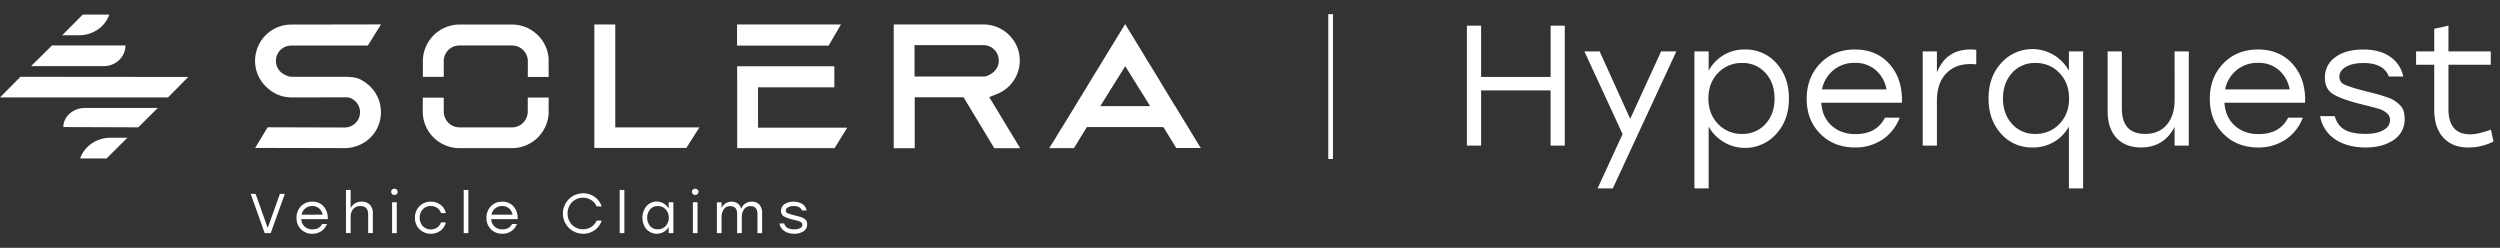 <?xml version="1.0"?>
<svg xmlns="http://www.w3.org/2000/svg" id="Layer_1" data-name="Layer 1" viewBox="0 0 1605.64 159.15">
  <rect x="0" y="0" width="1605.64" height="159.15" fill="#333333" stroke="none"/>
  <defs>
    <style>.cls-1{fill:#fff;}</style>
  </defs>
  <title>Vehicle Claims Hyperquest-White</title>
  <path class="cls-1" d="M770.63,94.18l-.75-1.24-.75-1.24-.76-1.23-.75-1.24L766.86,88l-.75-1.23-.76-1.24-.75-1.24L763.84,83l-.75-1.23-.76-1.24-.75-1.24-.75-1.23-.76-1.24-.75-1.24-.76-1.23-.75-1.24-.76-1.24-.75-1.24-.76-1.23-.75-1.24L754,67l-.75-1.23-.75-1.24-.76-1.24L751,62l-.76-1.24-.75-1.24-.76-1.24L748,57.07l-.76-1.24-.75-1.24-.75-1.23L745,52.12l-.75-1.24-.76-1.23-.75-1.24L742,47.17l-.75-1.24-.76-1.23-.75-1.24-.76-1.24L738.19,41l-.75-1.24-.76-1.24-.75-1.23L735.17,36l-.75-1.24-.76-1.24-.75-1.23-.76-1.24-.75-1.24-.76-1.23-.75-1.24-.75-1.24-.76-1.23-.75-1.24-.76-1.24-4.22-6.93-4.24,6.93-.76,1.24-.75,1.24-.76,1.23-.76,1.24-.75,1.24-.76,1.23-.76,1.24-.75,1.24-.76,1.23-.75,1.24L710.09,36l-.76,1.24-.75,1.23-.76,1.24L707.06,41l-.75,1.23-.76,1.24-.76,1.24L704,45.93l-.76,1.24-.75,1.24-.76,1.24L701,50.88l-.75,1.24-.76,1.24-.76,1.23L698,55.83l-.76,1.24-.75,1.23-.76,1.24L695,60.78,694.21,62l-.76,1.23-.76,1.24-.75,1.24L691.18,67l-.76,1.24-.75,1.24-.76,1.23-.75,1.24-.76,1.24-.76,1.24-.75,1.23-.76,1.24-.76,1.24-.75,1.23-.76,1.24-.76,1.24L681.35,83l-.76,1.24-.75,1.24-.76,1.24L678.32,88l-.75,1.24-3.74,5.9,15.85,0,.68-1,.76-1.24.75-1.24.76-1.23.76-1.24.75-1.24.76-1.23.76-1.24.75-1.24.76-1.24.92-1.38,49,0,.89,1.18.83,1.41.75,1.24.76,1.24.75,1.23.75,1.24.76,1.24.75,1.23.76,1.24.75,1.24.61.95,15.82,0Zm-64-26,1.18-1.85.75-1.21.76-1.22.76-1.21.75-1.21.76-1.21.76-1.22.75-1.21.76-1.21.76-1.22.75-1.21.76-1.21.76-1.21.75-1.22.76-1.21.76-1.21.76-1.21.75-1.22.76-1.21.76-1.21.5-.81.5.81.76,1.21.75,1.21.76,1.22.75,1.21.75,1.21.76,1.21.75,1.22.76,1.21.75,1.21.75,1.21.76,1.22.75,1.21L733,59l.75,1.22.76,1.21.75,1.21.75,1.21.76,1.22.75,1.21,1.11,1.89ZM654.9,37.38c0-.41-.06-.81-.11-1.21s-.1-.81-.17-1.21-.15-.82-.24-1.22-.2-.81-.31-1.21-.25-.81-.38-1.21-.3-.82-.46-1.22-.35-.81-.54-1.21-.41-.81-.63-1.21-.47-.82-.72-1.21-.54-.82-.83-1.22-.62-.82-1-1.21a23.25,23.25,0,0,0-17.84-8.33H574V95.19h13.48l0-.81V62.85l0-.37,31.37,0L638.6,95.19l16.62,0L635.33,62.35l4.92-1.93a21.81,21.81,0,0,0,2.59-1.21,23.06,23.06,0,0,0,2-1.21c.56-.38,1.1-.79,1.62-1.22s.92-.79,1.36-1.21.8-.79,1.18-1.21.69-.8,1-1.21.61-.8.89-1.22.53-.8.78-1.21.46-.8.68-1.21.4-.8.58-1.21.35-.81.51-1.22.29-.8.42-1.21.25-.8.36-1.21.19-.81.28-1.22.15-.8.21-1.21.1-.8.14-1.21.07-.81.09-1.21,0-.66,0-1a1.77,1.77,0,0,0,0-.23C654.94,38.19,654.93,37.78,654.9,37.38Zm-13.44,2.43a9.85,9.85,0,0,1-.2,1.21,10,10,0,0,1-.37,1.21,9.46,9.46,0,0,1-.54,1.21,11,11,0,0,1-.78,1.22A11.94,11.94,0,0,1,637,47.14a17.5,17.5,0,0,1-2.66,1.46,6.09,6.09,0,0,1-2.55.55H587.36l0-.85V29h44.31a9.75,9.75,0,0,1,6.28,2.3,10,10,0,0,1,1.22,1.21,10.2,10.2,0,0,1,.86,1.21,10.08,10.08,0,0,1,.64,1.22,11.49,11.49,0,0,1,.42,1.21,11.8,11.8,0,0,1,.26,1.21,12.08,12.08,0,0,1,.1,1.21c0,.08,0,.15,0,.23A8.21,8.21,0,0,1,641.46,39.81ZM244.64,71.41c0,.21,0,.42,0,.63s0,.39,0,.58c0,.41,0,.81-.06,1.21s-.07.81-.12,1.22-.11.81-.19,1.21-.15.81-.25,1.21-.2.81-.32,1.21-.25.82-.4,1.22-.3.81-.47,1.21-.36.81-.56,1.21-.42.82-.65,1.21-.49.82-.75,1.22-.55.82-.85,1.21-.65.82-1,1.21-.74.83-1.13,1.22-.88.82-1.34,1.21-1,.83-1.57,1.21A22,22,0,0,1,233.07,92a23.45,23.45,0,0,1-2.46,1.22,24.39,24.39,0,0,1-9.56,1.91L163.88,95l8-13.25,49.53.14a9.69,9.69,0,0,0,3.7-.73,9.93,9.93,0,0,0,2.13-1.21,9.79,9.79,0,0,0,1.35-1.22,10.28,10.28,0,0,0,1-1.21,10.59,10.59,0,0,0,1.17-2.42,9.9,9.9,0,0,0,.31-1.22,9.53,9.53,0,0,0,.14-1.21c0-.19,0-.38,0-.58s0-.42,0-.63c0-.41-.08-.82-.15-1.22a10.27,10.27,0,0,0-.32-1.21,8.55,8.55,0,0,0-.5-1.21,9,9,0,0,0-.69-1.21,8.88,8.88,0,0,0-1-1.22,10.5,10.5,0,0,0-1.37-1.21A9.93,9.93,0,0,0,225,62.92a9.55,9.55,0,0,0-3.53-.42L187,62.58a37.31,37.31,0,0,1-5.16-.64A24.19,24.19,0,0,1,178,60.61a21.48,21.48,0,0,1-2.42-1.28c-.67-.37-1.22-.78-1.85-1.21s-1-.84-1.56-1.27-.91-.79-1.34-1.21-.79-.79-1.16-1.21-.68-.8-1-1.21-.6-.8-.88-1.22-.52-.8-.76-1.21-.46-.8-.67-1.21-.4-.8-.58-1.21-.34-.81-.5-1.22-.29-.8-.42-1.21-.23-.8-.34-1.21-.19-.81-.27-1.22-.15-.8-.2-1.21-.11-.8-.14-1.21-.06-.81-.08-1.21,0-.58,0-.86c0-.12,0-.24,0-.36,0-.4,0-.81.05-1.21s.06-.81.11-1.21.11-.81.18-1.21.15-.82.24-1.22.2-.81.32-1.21.24-.81.38-1.21.3-.82.46-1.21.35-.82.54-1.22.41-.81.63-1.21.48-.82.73-1.21.54-.82.83-1.22.62-.82.95-1.21A23.17,23.17,0,0,1,187,15.78l57.69-.1-8.45,13.58-49.24,0a10,10,0,0,0-6.13,2.17,9.52,9.52,0,0,0-1.25,1.21,10.54,10.54,0,0,0-.9,1.21,8.94,8.94,0,0,0-.66,1.22,11.59,11.59,0,0,0-.45,1.21,11.81,11.81,0,0,0-.27,1.21,12.09,12.09,0,0,0-.12,1.21c0,.12,0,.24,0,.36a8.25,8.25,0,0,0,0,.86,12.16,12.16,0,0,0,.18,1.21,8.05,8.05,0,0,0,.36,1.21,9.38,9.38,0,0,0,.52,1.21,9.5,9.5,0,0,0,.75,1.22,9.89,9.89,0,0,0,1,1.21,9.54,9.54,0,0,0,1.48,1.21A14.11,14.11,0,0,0,184,48.52a8.55,8.55,0,0,0,3.1.79l34.29,0a48.94,48.94,0,0,1,5.91.4,16.18,16.18,0,0,1,3.55,1A25,25,0,0,1,233.16,52,21.11,21.11,0,0,1,235,53.22c.53.38,1,.78,1.54,1.21s.89.79,1.31,1.21.76.8,1.12,1.21.68.8,1,1.22.58.8.85,1.21.51.8.75,1.21.45.8.65,1.22.39.8.57,1.21.33.8.48,1.21.27.8.4,1.21.23.81.33,1.22.18.8.26,1.21.13.8.19,1.21.09.81.13,1.21S244.63,71,244.64,71.41ZM532.18,29.28H473.37V15.72h66.76Zm-137,52.56,54,0-8.38,13.19-59.08,0V15.71h13.44V81.84Zm-42.81-43c0,.18,0,.36,0,.54v5.53l0,4.49H339V46.17h0V39.36c0-.18,0-.36,0-.54a9.81,9.81,0,0,0-.88-3.63,9.58,9.58,0,0,0-.66-1.22,9.41,9.41,0,0,0-.89-1.21,10,10,0,0,0-1.22-1.21,10.18,10.18,0,0,0-1.83-1.21,10,10,0,0,0-4.66-1.14H295.13a10.27,10.27,0,0,0-4.74,1.14,9.67,9.67,0,0,0-1.83,1.21,9.88,9.88,0,0,0-1.21,1.21,10.29,10.29,0,0,0-.87,1.21,8.84,8.84,0,0,0-.64,1.22,8.34,8.34,0,0,0-.45,1.21,10.92,10.92,0,0,0-.4,2.42c0,.18,0,.36,0,.54v2.71h0v7.31h-13.4l0-4.49V39.36c0-.18,0-.36,0-.54,0-.4,0-.81.06-1.21s.07-.81.12-1.21.11-.81.18-1.21.16-.82.25-1.22.21-.81.32-1.21.25-.81.39-1.21.3-.82.46-1.21.35-.82.54-1.22.42-.81.64-1.21.47-.82.73-1.21.54-.82.82-1.22.62-.81.95-1.21a23.54,23.54,0,0,1,18.13-8.51h33.65a23.54,23.54,0,0,1,18.13,8.51c.33.4.64.8.94,1.21s.57.8.83,1.22.5.8.73,1.21.43.8.63,1.21.37.81.54,1.22.32.8.47,1.21.27.8.39,1.21.22.81.31,1.21.18.81.25,1.22.14.8.19,1.21.09.8.12,1.21S352.36,38.42,352.37,38.82Zm0,27.1h0v5.65c0,.4,0,.81,0,1.21s-.06.81-.1,1.21-.09.81-.16,1.22-.14.81-.22,1.21-.19.81-.29,1.21-.24.81-.37,1.21-.28.82-.43,1.22-.33.81-.51,1.21-.39.81-.6,1.21-.44.82-.68,1.21-.51.82-.79,1.22-.58.82-.9,1.21-.66.82-1,1.21-.78.82-1.19,1.22-.89.82-1.35,1.21-1.06.83-1.62,1.21a20.62,20.62,0,0,1-2,1.21,22.81,22.81,0,0,1-2.54,1.22,23.78,23.78,0,0,1-3.95,1.21,23.28,23.28,0,0,1-4.9.52H295.13a23.47,23.47,0,0,1-4.92-.52,23,23,0,0,1-6.5-2.43,20.62,20.62,0,0,1-2-1.21c-.56-.38-1.1-.78-1.62-1.21s-.92-.79-1.36-1.21-.81-.8-1.19-1.22-.69-.79-1-1.21-.61-.8-.9-1.21-.53-.8-.78-1.22-.46-.8-.68-1.21-.41-.8-.59-1.21-.35-.8-.51-1.21-.3-.81-.44-1.22-.25-.8-.35-1.21-.21-.8-.29-1.21-.16-.81-.22-1.21-.12-.81-.16-1.22-.07-.8-.09-1.21,0-.75,0-1.13V65.92l0-3.21H285v3.21h0v5.73a10.55,10.55,0,0,0,.07,1.13,9.56,9.56,0,0,0,.22,1.21,10.11,10.11,0,0,0,.37,1.22,9.31,9.31,0,0,0,.54,1.21,9.52,9.52,0,0,0,.77,1.21,9.15,9.15,0,0,0,1,1.21,9.95,9.95,0,0,0,3.92,2.43,10,10,0,0,0,3.25.54h33.65a10,10,0,0,0,3.25-.54A9.95,9.95,0,0,0,336,78.84a10,10,0,0,0,1-1.21,9.4,9.4,0,0,0,1.31-2.42,10.11,10.11,0,0,0,.37-1.22,11.75,11.75,0,0,0,.22-1.21,10.55,10.55,0,0,0,.06-1.13v-9h13.41ZM486.88,82l57.26,0L536,95.16H473.46V48.92l-.06-6.35,62.46,0,0,13.51-49,0,0,6.24V82ZM40.69,81.61c0-6.79,6.25-12.28,14-12.28h46.69L88.79,81.78Zm10.79,20.15c2.75-7.93,10.61-13.29,19.44-13.29H81.8L68.41,101.8ZM0,62.55,13.13,49.32l107.78.1-13,13.14ZM80.58,29.19c0,7.34-6.25,13.29-14,13.29H19.94L33.35,29.22ZM70.22,9.36c-2.75,7.93-10.61,13.29-19.44,13.29H39.91L53.13,9.38Z"/>
  <rect class="cls-1" x="853.1" y="9.11" width="3" height="93"/>
  <path class="cls-1" d="M995.91,16.5H1005v77h-9.13V58.08H951.25V93.5h-9.13v-77h9.13V49.39h44.66Z"/>
  <path class="cls-1" d="M1066.86,33h9.79l-40.81,88h-9.79l16.06-34.87L1017.58,33h9.79L1047,76.34Z"/>
  <path class="cls-1" d="M1120.65,31.79a26.14,26.14,0,0,1,20.3,8.85q8,8.86,8,22.61t-8,22.6a26.81,26.81,0,0,1-43.56-4.56V121h-9.13V33h9.13V45.43a25.85,25.85,0,0,1,23.32-13.64ZM1118.89,86a19.37,19.37,0,0,0,15-6.38q5.84-6.37,5.83-16.39t-5.83-16.34a19.27,19.27,0,0,0-15-6.43,20.57,20.57,0,0,0-15.51,6.43q-6.17,6.44-6.16,16.34t6.16,16.33A20.58,20.58,0,0,0,1118.89,86Z"/>
  <path class="cls-1" d="M1191.27,31.79q14.09,0,22.44,9.57T1221.52,66h-51.81q.66,9.34,6.71,14.74t15.29,5.39q13.53,0,18.92-10.56h9.46a29.29,29.29,0,0,1-11.33,14.24,31.3,31.3,0,0,1-17.38,4.9q-13.53,0-22.27-8.75t-8.75-22.49q0-13.76,8.69-22.72T1191.27,31.79Zm0,8.58a20.81,20.81,0,0,0-13.8,4.73,21.48,21.48,0,0,0-7.32,12.32h41.47A21.45,21.45,0,0,0,1204.69,45,19.78,19.78,0,0,0,1191.27,40.37Z"/>
  <path class="cls-1" d="M1265.52,31.79a29.52,29.52,0,0,1,3.74.22v9.35a34,34,0,0,0-3.85-.22q-9.79,0-15.62,6.21T1244,64.9V93.5h-9.13V33H1244V46.53Q1249.9,31.79,1265.52,31.79Z"/>
  <path class="cls-1" d="M1328.77,33h9.13v88h-9.13V81.29a26,26,0,0,1-9.57,9.84,26.45,26.45,0,0,1-13.75,3.58,26.08,26.08,0,0,1-20.29-8.86q-8-8.85-8-22.6t8-22.61a26.78,26.78,0,0,1,43.61,4.79Zm-21.56,53a20.58,20.58,0,0,0,15.51-6.44q6.16-6.43,6.16-16.33t-6.16-16.34a20.57,20.57,0,0,0-15.51-6.43,19.22,19.22,0,0,0-15,6.43q-5.78,6.44-5.78,16.34t5.83,16.39A19.37,19.37,0,0,0,1307.21,86Z"/>
  <path class="cls-1" d="M1396.64,33h9.13V93.5h-9.13v-12q-6.83,13.2-21.56,13.2-10.12,0-15.79-6.16t-5.66-17.16V33h9.13V69.63q0,16.4,15,16.39,8.91,0,13.92-5.94t5-16.06Z"/>
  <path class="cls-1" d="M1450.21,31.79q14.08,0,22.44,9.57T1480.46,66h-51.81q.66,9.34,6.71,14.74t15.29,5.39q13.53,0,18.92-10.56H1479a29.29,29.29,0,0,1-11.33,14.24,31.3,31.3,0,0,1-17.38,4.9q-13.53,0-22.28-8.75t-8.74-22.49q0-13.76,8.69-22.72T1450.21,31.79Zm0,8.58a20.85,20.85,0,0,0-13.81,4.73,21.52,21.52,0,0,0-7.31,12.32h41.47A21.45,21.45,0,0,0,1463.63,45,19.78,19.78,0,0,0,1450.21,40.37Z"/>
  <path class="cls-1" d="M1519.4,94.71q-11.88,0-19.69-5.28a22,22,0,0,1-9.57-14.85h9.35q1.76,6.17,6.54,8.8T1519.4,86q6.93,0,11.27-2.37T1535,77a5.57,5.57,0,0,0-2.2-4.46,13.57,13.57,0,0,0-4.73-2.58c-1.69-.51-4.58-1.28-8.69-2.31-1-.22-1.69-.4-2.2-.55q-13.64-3.4-18.81-6.71t-5.17-10.34A15.58,15.58,0,0,1,1500,36.63q6.76-4.85,17.77-4.84,10.56,0,17.21,4.56a20.44,20.44,0,0,1,8.53,12.82h-9.24q-3.3-8.69-16.28-8.69-7.15,0-11.33,2.47t-4.18,6.44a5.25,5.25,0,0,0,3.41,5q3.41,1.61,13.64,4.24c3.23.81,5.66,1.43,7.31,1.87s3.63,1.06,5.94,1.87a19.08,19.08,0,0,1,8.53,5.11,9.06,9.06,0,0,1,2.42,3.85,16.7,16.7,0,0,1,.66,4.9,15.53,15.53,0,0,1-7.1,13.69Q1530.18,94.71,1519.4,94.71Z"/>
  <path class="cls-1" d="M1599.81,83.27l1.65,7.59a34.39,34.39,0,0,1-16.39,3.85q-10,0-15.84-6.33t-5.83-18V41.58h-11.66V33h11.66V18.48l9.13-2V33h27.17v8.58h-27.17V70q0,16.28,14.08,16.28Q1591.67,86.24,1599.81,83.27Z"/>
  <path class="cls-1" d="M179.77,124.52h3.17l-9.08,25.2H170l-9-25.2h3.17l7.77,21.89Z"/>
  <path class="cls-1" d="M200.58,129.52a9.25,9.25,0,0,1,7.34,3.14,11.15,11.15,0,0,1,2.56,8.06h-17a6.82,6.82,0,0,0,2.2,4.82,7.23,7.23,0,0,0,5,1.77c2.95,0,5-1.15,6.19-3.46H210a9.56,9.56,0,0,1-3.71,4.66,10.24,10.24,0,0,1-5.69,1.61,9.81,9.81,0,0,1-10.15-10.23,10.26,10.26,0,0,1,2.84-7.43A9.71,9.71,0,0,1,200.58,129.52Zm0,2.81a6.83,6.83,0,0,0-4.52,1.55,7,7,0,0,0-2.39,4h13.57a7.06,7.06,0,0,0-2.27-4A6.47,6.47,0,0,0,200.58,132.33Z"/>
  <path class="cls-1" d="M232.29,129.52a6.9,6.9,0,0,1,5.28,2,7.91,7.91,0,0,1,1.89,5.62v12.56h-3v-12q0-5.35-5-5.36a5.72,5.72,0,0,0-4.62,1.94,7.92,7.92,0,0,0-1.64,5.26v10.15h-3V122h3v11.77A7.42,7.42,0,0,1,232.29,129.52Z"/>
  <path class="cls-1" d="M251.82,121.78a2.09,2.09,0,0,1,1.5-.57,2.07,2.07,0,0,1,1.49.57,1.89,1.89,0,0,1,.59,1.41,1.91,1.91,0,0,1-.59,1.44,2.07,2.07,0,0,1-1.49.57,2.09,2.09,0,0,1-1.5-.57,2,2,0,0,1,0-2.85Zm0,27.94v-19.8h3v19.8Z"/>
  <path class="cls-1" d="M276.72,150.12a10,10,0,0,1-10.23-10.3,10,10,0,0,1,2.94-7.36,9.87,9.87,0,0,1,7.29-2.94,10.17,10.17,0,0,1,6.19,2,8.9,8.9,0,0,1,3.42,5.33h-3.1a6.28,6.28,0,0,0-2.45-3.31,7,7,0,0,0-4.06-1.22,6.84,6.84,0,0,0-5.17,2.12,8.2,8.2,0,0,0,0,10.8,7.35,7.35,0,0,0,9.22.9,6.52,6.52,0,0,0,2.46-3.31h3.1a8.91,8.91,0,0,1-3.46,5.34A10.09,10.09,0,0,1,276.72,150.12Z"/>
  <path class="cls-1" d="M297.81,149.72V122h3v27.72Z"/>
  <path class="cls-1" d="M322.54,129.52a9.27,9.27,0,0,1,7.35,3.14,11.15,11.15,0,0,1,2.55,8.06H315.49a6.77,6.77,0,0,0,2.19,4.82,7.24,7.24,0,0,0,5,1.77q4.43,0,6.19-3.46H332a9.62,9.62,0,0,1-3.71,4.66,10.26,10.26,0,0,1-5.69,1.61,9.81,9.81,0,0,1-10.15-10.23,10.26,10.26,0,0,1,2.84-7.43A9.68,9.68,0,0,1,322.54,129.52Zm0,2.81a6.81,6.81,0,0,0-4.51,1.55,7,7,0,0,0-2.4,4H329.2a7,7,0,0,0-2.26-4A6.48,6.48,0,0,0,322.54,132.33Z"/>
  <path class="cls-1" d="M374.46,150.12a13,13,0,1,1,7.43-23.71,12.07,12.07,0,0,1,4.52,6.14H383.2a9.23,9.23,0,0,0-3.47-4.07,10.08,10.08,0,0,0-12.38,1.39,10.7,10.7,0,0,0,0,14.5,10.08,10.08,0,0,0,12.38,1.39,9.23,9.23,0,0,0,3.47-4.07h3.21a12,12,0,0,1-4.52,6.14A12.56,12.56,0,0,1,374.46,150.12Z"/>
  <path class="cls-1" d="M398,149.72V122h3v27.72Z"/>
  <path class="cls-1" d="M429.46,129.92h3v19.8h-3v-4a8.8,8.8,0,0,1-3.15,3.23,9.09,9.09,0,0,1-11.12-1.73,11.8,11.8,0,0,1,0-14.8A8.76,8.76,0,0,1,429.46,134Zm-7,17.35a6.72,6.72,0,0,0,5.07-2.1,8.09,8.09,0,0,0,0-10.7,6.72,6.72,0,0,0-5.07-2.1,6.31,6.31,0,0,0-4.92,2.1,8.5,8.5,0,0,0,0,10.71A6.3,6.3,0,0,0,422.41,147.27Z"/>
  <path class="cls-1" d="M445,121.78a2.23,2.23,0,0,1,3,0,2,2,0,0,1,0,2.85,2.23,2.23,0,0,1-3,0,2,2,0,0,1,0-2.85Zm0,27.94v-19.8h3v19.8Z"/>
  <path class="cls-1" d="M482.89,129.52a6.23,6.23,0,0,1,4.86,1.93,7.84,7.84,0,0,1,1.72,5.42v12.85h-3V137.41q0-5-4.47-5a4.78,4.78,0,0,0-4.14,2,8.75,8.75,0,0,0-1.44,5.19l0,10.15h-3V137.41c0-3.36-1.48-5-4.46-5a4.73,4.73,0,0,0-4.1,2,8.75,8.75,0,0,0-1.44,5.19v10.15h-3v-19.8h3v3.74a6.83,6.83,0,0,1,6.44-4.14,6.63,6.63,0,0,1,4,1.17,6.13,6.13,0,0,1,2.19,3.37A7.05,7.05,0,0,1,482.89,129.52Z"/>
  <path class="cls-1" d="M510.21,150.12a11.26,11.26,0,0,1-6.44-1.73,7.2,7.2,0,0,1-3.14-4.86h3.06a4.55,4.55,0,0,0,2.15,2.88,9.2,9.2,0,0,0,4.37.86,7.66,7.66,0,0,0,3.69-.77,2.39,2.39,0,0,0,1.42-2.18,1.83,1.83,0,0,0-.72-1.46,4.52,4.52,0,0,0-1.55-.84c-.55-.17-1.5-.42-2.84-.76l-.72-.18a22.81,22.81,0,0,1-6.16-2.2,3.73,3.73,0,0,1-1.69-3.38,5.1,5.1,0,0,1,2.22-4.39A11.36,11.36,0,0,1,515.3,131a6.59,6.59,0,0,1,2.79,4.19h-3q-1.08-2.84-5.33-2.84a7.29,7.29,0,0,0-3.71.81,2.39,2.39,0,0,0-1.36,2.1,1.71,1.71,0,0,0,1.11,1.64,31,31,0,0,0,4.47,1.39l2.39.61c.54.14,1.19.35,1.94.61a8.07,8.07,0,0,1,1.68.76,7.29,7.29,0,0,1,1.11.92,2.94,2.94,0,0,1,.8,1.26,5.54,5.54,0,0,1,.21,1.6,5.07,5.07,0,0,1-2.32,4.48A10.28,10.28,0,0,1,510.21,150.12Z"/>
</svg>
